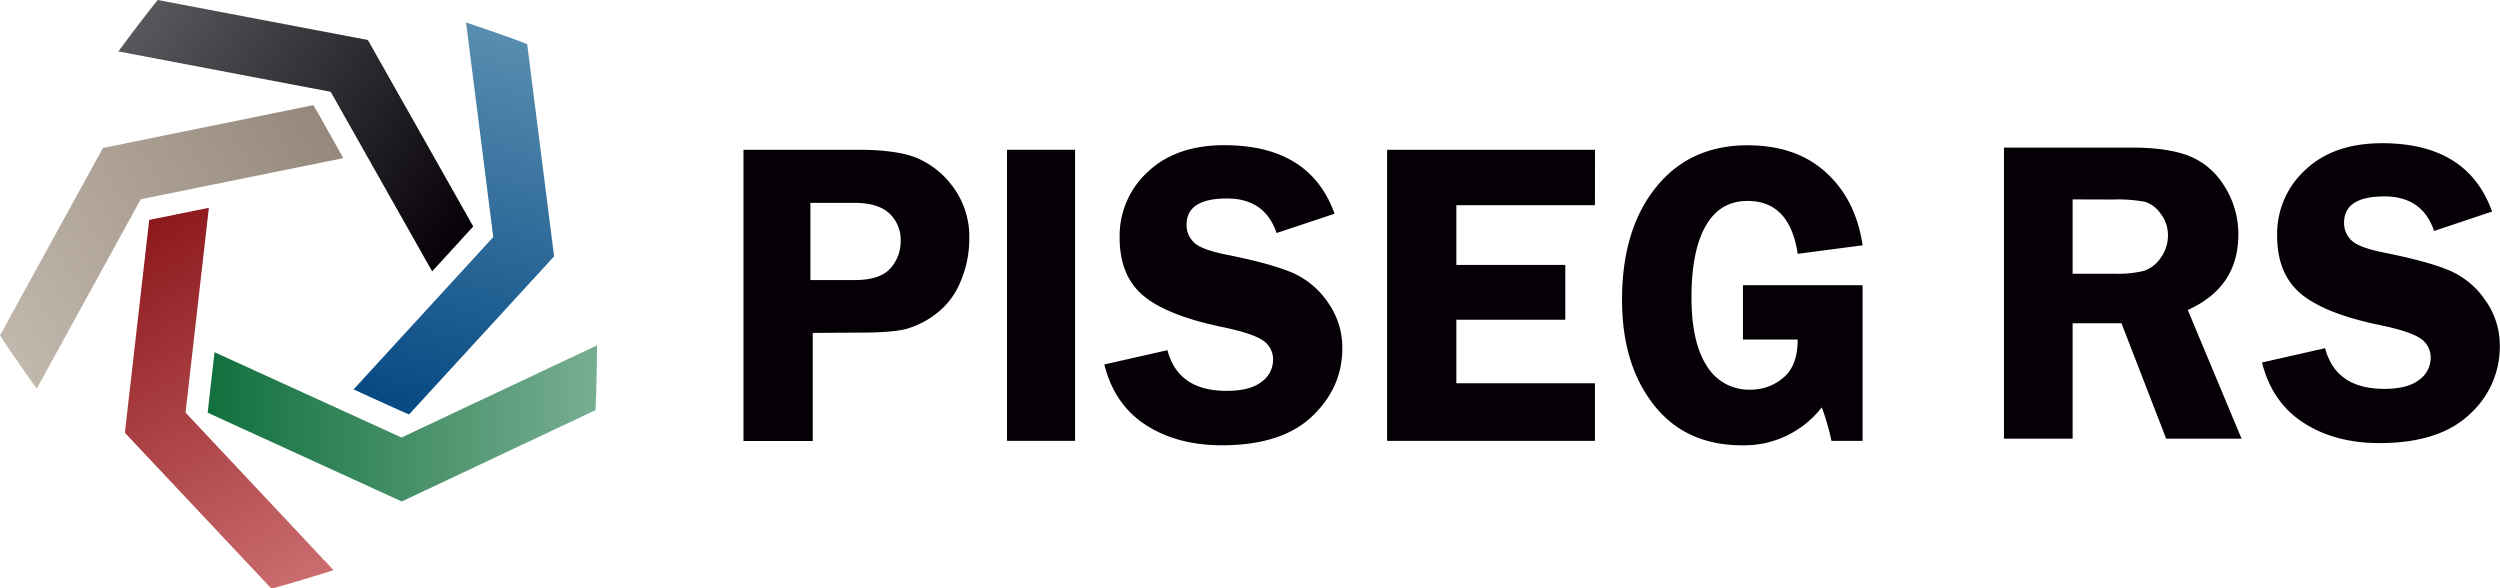 <svg id="Camada_1" data-name="Camada 1" xmlns="http://www.w3.org/2000/svg" xmlns:xlink="http://www.w3.org/1999/xlink" viewBox="0 0 675.87 159.08"><defs><style>.cls-1{fill:url(#Gradiente_sem_nome_14);}.cls-2{fill:url(#Gradiente_sem_nome_85);}.cls-3{fill:url(#Gradiente_sem_nome_51);}.cls-4{fill:url(#Gradiente_sem_nome_33);}.cls-5{fill:url(#Gradiente_sem_nome_80);}.cls-6{fill:#040006;}</style><linearGradient id="Gradiente_sem_nome_14" x1="56.17" y1="114.44" x2="161.42" y2="114.44" gradientUnits="userSpaceOnUse"><stop offset="0" stop-color="#11703d"/><stop offset="1" stop-color="#77ae91"/></linearGradient><linearGradient id="Gradiente_sem_nome_85" x1="32.93" y1="65.25" x2="85.82" y2="157.77" gradientUnits="userSpaceOnUse"><stop offset="0" stop-color="#8d191d"/><stop offset="1" stop-color="#cc6e70"/></linearGradient><linearGradient id="Gradiente_sem_nome_51" x1="-2.05" y1="85.39" x2="85.22" y2="31.76" gradientUnits="userSpaceOnUse"><stop offset="0" stop-color="#c2b7ad"/><stop offset="1" stop-color="#96897c"/></linearGradient><linearGradient id="Gradiente_sem_nome_33" x1="41.37" y1="-4.99" x2="131.53" y2="59.22" gradientUnits="userSpaceOnUse"><stop offset="0" stop-color="#5b5a5e"/><stop offset="0.99" stop-color="#040006"/></linearGradient><linearGradient id="Gradiente_sem_nome_80" x1="116.49" y1="110.89" x2="143.24" y2="9.18" gradientUnits="userSpaceOnUse"><stop offset="0" stop-color="#074a84"/><stop offset="1" stop-color="#598eb0"/></linearGradient></defs><title>PISEG_MARCA</title><path class="cls-1" d="M161.42,93.36l-52.87,24.92L58,95.22l-1.87,16.35,52.48,24L161,110.88C161.3,105.76,161.42,93.84,161.42,93.36Z"/><path class="cls-2" d="M56.47,56.17s-16,3.24-16.13,3.28L33.76,117l39.61,42.13c5-1.26,16.34-4.82,16.79-5l-40-42.59Z"/><path class="cls-3" d="M84.71,28.42,27.83,40,0,90.66c2.74,4.33,9.64,14,9.92,14.43L38.05,53.86,92.81,42.75S85,28.72,84.71,28.42Z"/><path class="cls-4" d="M127.94,61.22,99.45,10.81,42.65,0C39.37,3.94,32.26,13.51,32,13.9L89.4,24.82l27.43,48.54S127.85,61.36,127.94,61.22Z"/><path class="cls-5" d="M95.58,105.28s14.59,6.67,15,6.77l39.22-42.74-7.28-57.37C137.77,10,126.47,6.24,126,6.09l7.35,58Z"/><path class="cls-6" d="M219.72,90v29.23H201V40.49h31q10.38,0,15.89,2.22a23.51,23.51,0,0,1,9.83,7.92,22.56,22.56,0,0,1,4.32,14A29.21,29.21,0,0,1,259.73,76a20.48,20.48,0,0,1-6.51,8.71,24.13,24.13,0,0,1-8.16,4.21q-3.94,1-12.36,1Zm-.63-14.29h12q6.85,0,9.63-3.17a10.78,10.78,0,0,0,2.77-7.27,9.8,9.8,0,0,0-3.09-7.61q-3.09-2.82-9.37-2.82H219.09Z"/><path class="cls-6" d="M290.64,40.49v78.69h-18.4V40.49Z"/><path class="cls-6" d="M360.8,57.78,345.12,63q-3.17-9.35-13.4-9.34-10.94,0-10.93,7.09a6.39,6.39,0,0,0,2,4.79q2,2,9.24,3.4,12,2.43,17.62,4.91a22.5,22.5,0,0,1,9.41,8,21,21,0,0,1,3.83,12.31q0,10.67-8.21,18.44t-24.33,7.78q-12.11,0-20.6-5.5t-11.2-16.35l17.07-3.86q2.86,11,16,11c4.22,0,7.37-.81,9.44-2.45a7.26,7.26,0,0,0,3.11-5.85A6.12,6.12,0,0,0,341.37,92q-2.82-1.91-10.88-3.58-15-3.11-21.41-8.5t-6.39-15.77a23.4,23.4,0,0,1,7.63-17.7q7.62-7.2,20.7-7.2Q354.18,39.28,360.8,57.78Z"/><path class="cls-6" d="M431.19,55.48H393.72V71.62h29.46V86.44H393.72v17.18h37.47v15.56H375V40.49h56.21Z"/><path class="cls-6" d="M503.55,77.1v42.08h-8.42a62.26,62.26,0,0,0-2.62-9.05,26.57,26.57,0,0,1-21.46,10.26q-15.41,0-24-11T438.52,80.9q0-18.8,9.13-30.21t24.82-11.41q13.15,0,21.22,7.38t9.86,19.66L486,68.62q-2.13-14.3-13.55-14.3-7.49,0-11.33,6.78t-3.83,19.34q0,12.11,4.15,18.51a13.3,13.3,0,0,0,11.82,6.4,13.52,13.52,0,0,0,8.85-3.23Q486,98.9,486,91.8H471.2V77.1Z"/><path class="cls-6" d="M560.33,87.4v31.19H541.77V39.9h34.59q9.57,0,15.36,2.22a19.75,19.75,0,0,1,9.6,8.15,23.91,23.91,0,0,1,3.81,13.19q0,14.17-13.67,20.34L606,118.59H585.62L573.54,87.4Zm0-33.49V74h11.3a29.65,29.65,0,0,0,8-.78,8.89,8.89,0,0,0,4.47-3.46,10.09,10.09,0,0,0,2-6.14,9.48,9.48,0,0,0-2-5.88,8.12,8.12,0,0,0-4.27-3.2,40.57,40.57,0,0,0-8.64-.6Z"/><path class="cls-6" d="M673.73,57.19l-15.68,5.25q-3.16-9.33-13.4-9.34-10.93,0-10.93,7.09a6.36,6.36,0,0,0,2,4.79q2,2,9.24,3.4,12,2.43,17.61,4.91a22.53,22.53,0,0,1,9.42,8,21.07,21.07,0,0,1,3.83,12.31A24.57,24.57,0,0,1,667.66,112q-8.22,7.78-24.34,7.79-12.09,0-20.59-5.51T611.53,98l17.06-3.87q2.88,11,16,11c4.21,0,7.36-.81,9.43-2.45a7.26,7.26,0,0,0,3.11-5.85,6.11,6.11,0,0,0-2.82-5.36q-2.82-1.91-10.88-3.58-15-3.1-21.42-8.5t-6.39-15.77a23.4,23.4,0,0,1,7.63-17.7q7.63-7.2,20.71-7.2Q667.11,38.69,673.73,57.19Z"/></svg>